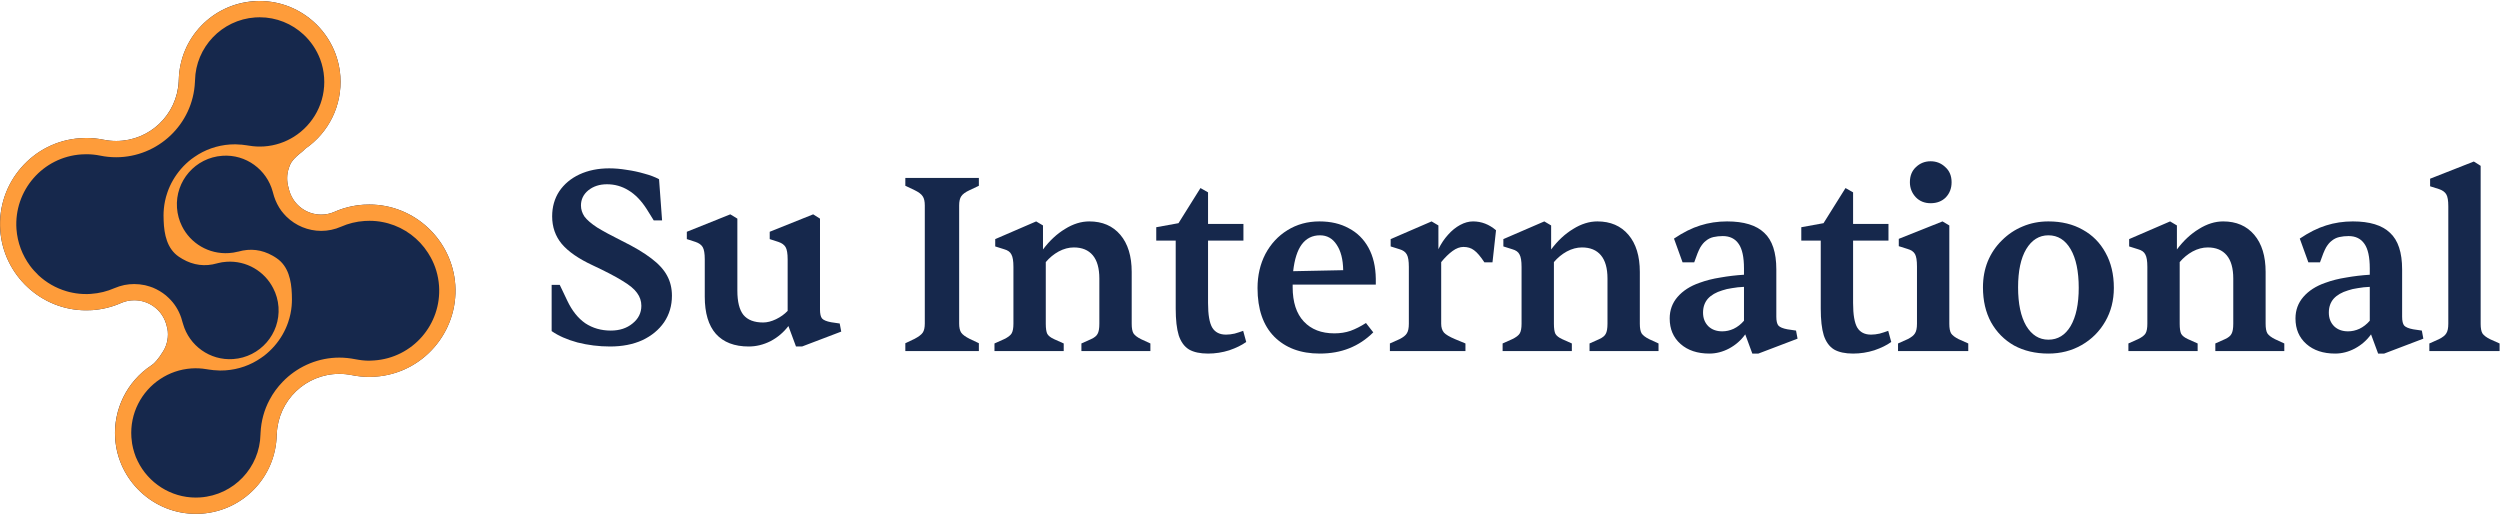 <svg width="234" height="49" viewBox="0 0 234 49" fill="none" xmlns="http://www.w3.org/2000/svg">
<g clip-path="url(#clip0_1076_1299)">
<path d="M35.13 35.252C34.94 35.268 34.742 35.275 34.552 35.275C34.027 35.275 33.487 35.222 32.954 35.115C32.558 35.032 32.155 34.994 31.759 34.994C28.625 34.994 26.053 37.451 25.909 40.593V40.669L25.901 40.707C25.81 44.633 22.782 47.798 18.856 48.08C18.681 48.087 18.506 48.095 18.331 48.095C14.367 48.095 11.05 44.998 10.776 41.035C10.594 38.326 11.887 35.709 14.154 34.21L14.177 34.195L14.207 34.172C14.428 34.043 14.854 33.579 15.288 32.856C15.668 32.224 15.798 31.479 15.668 30.748C15.63 30.642 15.607 30.55 15.592 30.459C15.577 30.383 15.554 30.315 15.516 30.216C15.098 28.953 13.911 28.101 12.564 28.101C12.13 28.101 11.712 28.192 11.316 28.367C10.479 28.74 9.566 28.96 8.623 29.029C8.433 29.037 8.243 29.044 8.052 29.044C3.845 29.044 0.315 25.742 0.018 21.527C-0.278 17.092 3.084 13.234 7.505 12.938C7.695 12.922 7.893 12.915 8.083 12.915C8.608 12.915 9.148 12.968 9.681 13.075C10.076 13.158 10.479 13.196 10.875 13.196C14.01 13.196 16.581 10.739 16.726 7.597V7.521L16.733 7.483C16.825 3.557 19.853 0.392 23.779 0.11C23.953 0.103 24.129 0.095 24.303 0.095C28.267 0.095 31.584 3.191 31.858 7.148C32.041 9.841 30.786 12.405 28.572 13.919C28.473 14.033 28.351 14.14 28.214 14.254C27.948 14.467 27.537 14.794 27.294 15.159C27.149 15.387 27.073 15.601 27.02 15.775C26.837 16.346 26.829 16.947 26.997 17.533L27.012 17.586C27.012 17.586 27.027 17.662 27.035 17.693C27.058 17.769 27.073 17.845 27.103 17.936C27.522 19.222 28.709 20.089 30.07 20.089C30.497 20.089 30.923 19.998 31.318 19.823C32.155 19.45 33.068 19.23 34.011 19.161C34.202 19.161 34.392 19.146 34.582 19.146C38.789 19.146 42.32 22.448 42.616 26.663C42.913 31.098 39.55 34.956 35.13 35.252Z" fill="#16284C"/>
<path d="M42.616 26.663C42.319 22.448 38.789 19.146 34.582 19.146C34.392 19.146 34.202 19.153 34.011 19.169C33.068 19.23 32.163 19.45 31.318 19.823C30.922 19.998 30.504 20.089 30.07 20.089C28.709 20.089 27.522 19.222 27.111 17.936C27.08 17.845 27.058 17.769 27.035 17.693C27.035 17.662 27.019 17.632 27.012 17.601L26.997 17.533C26.837 16.955 26.845 16.346 27.02 15.783C27.08 15.593 27.141 15.395 27.286 15.174C27.544 14.786 27.948 14.459 28.222 14.246C28.359 14.14 28.473 14.033 28.572 13.927C30.793 12.405 32.041 9.841 31.858 7.148C31.584 3.199 28.267 0.095 24.303 0.095C24.136 0.095 23.961 0.095 23.786 0.118C19.853 0.392 16.825 3.557 16.733 7.483V7.597C16.589 10.739 14.017 13.196 10.875 13.196C10.479 13.196 10.076 13.158 9.68 13.075C9.148 12.968 8.615 12.915 8.083 12.915C7.892 12.915 7.702 12.922 7.505 12.938C5.367 13.082 3.404 14.056 1.989 15.684C0.573 17.305 -0.119 19.382 0.026 21.535C0.315 25.75 3.845 29.044 8.06 29.044C8.243 29.044 8.433 29.037 8.623 29.029C9.574 28.96 10.479 28.74 11.316 28.367C11.712 28.192 12.138 28.108 12.564 28.108C13.911 28.108 15.098 28.953 15.524 30.223C15.554 30.315 15.577 30.391 15.592 30.467C15.615 30.55 15.638 30.642 15.668 30.748C15.805 31.479 15.668 32.224 15.288 32.856C14.862 33.579 14.428 34.043 14.207 34.18L14.184 34.195L14.154 34.21C11.894 35.709 10.601 38.326 10.784 41.042C11.05 44.998 14.367 48.095 18.331 48.095C18.506 48.095 18.681 48.087 18.856 48.08C22.789 47.798 25.817 44.633 25.901 40.715V40.669L25.909 40.593C26.053 37.451 28.625 34.994 31.767 34.994C32.163 34.994 32.558 35.039 32.954 35.115C33.486 35.222 34.027 35.283 34.551 35.283C34.749 35.283 34.94 35.275 35.13 35.26C39.55 34.956 42.913 31.106 42.616 26.663ZM15.531 27.652C15.158 27.348 14.748 27.104 14.306 26.921C14.116 26.845 13.911 26.785 13.705 26.731C13.659 26.716 13.606 26.708 13.561 26.693C13.233 26.625 12.906 26.587 12.564 26.587C12.26 26.587 11.94 26.617 11.636 26.678C11.316 26.746 11.012 26.845 10.7 26.975C10.03 27.271 9.292 27.454 8.516 27.507C8.364 27.523 8.212 27.523 8.06 27.523C7.634 27.523 7.208 27.484 6.805 27.401C6.607 27.363 6.401 27.317 6.211 27.256C5.23 26.967 4.339 26.45 3.609 25.773C3.465 25.636 3.328 25.491 3.191 25.339C3.054 25.194 2.932 25.035 2.81 24.875C2.095 23.901 1.631 22.722 1.54 21.428C1.296 17.822 4.012 14.695 7.619 14.452C7.778 14.444 7.931 14.436 8.083 14.436C8.524 14.436 8.958 14.482 9.376 14.566C9.886 14.672 10.38 14.718 10.875 14.718C14.74 14.718 18.065 11.675 18.247 7.665C18.255 7.612 18.255 7.566 18.255 7.513C18.323 4.432 20.743 1.852 23.885 1.632C24.029 1.624 24.166 1.617 24.303 1.617C25.878 1.617 27.331 2.225 28.419 3.237C29.096 3.869 29.637 4.66 29.971 5.55C30.169 6.083 30.299 6.653 30.337 7.254C30.496 9.56 29.34 11.652 27.506 12.801C26.692 13.31 25.741 13.637 24.714 13.706C24.242 13.736 23.778 13.714 23.337 13.638C23.314 13.638 23.299 13.63 23.276 13.63C23.215 13.622 23.154 13.607 23.086 13.6C22.942 13.577 22.797 13.554 22.66 13.546C22.622 13.539 22.591 13.531 22.553 13.539C22.211 13.501 21.869 13.501 21.534 13.523C20.317 13.607 19.175 14.01 18.202 14.688C18.103 14.756 18.004 14.824 17.913 14.893C17.57 15.159 17.243 15.463 16.946 15.806C16.383 16.46 15.95 17.198 15.676 17.989C15.272 19.146 15.295 20.089 15.318 20.66C15.364 21.93 15.63 23.277 16.741 24.03C16.855 24.106 16.969 24.175 17.083 24.243C18.087 24.822 19.175 24.981 20.332 24.646C20.355 24.639 20.362 24.639 20.385 24.631C20.651 24.563 20.918 24.517 21.199 24.502C23.078 24.373 24.767 25.4 25.566 26.967C25.848 27.5 26.023 28.101 26.068 28.74C26.243 31.258 24.341 33.434 21.823 33.609C19.64 33.761 17.715 32.346 17.137 30.33C17.106 30.261 17.091 30.201 17.076 30.132C17.045 29.995 17.007 29.866 16.961 29.736C16.718 29.014 16.315 28.39 15.797 27.895C15.714 27.812 15.622 27.728 15.531 27.652ZM35.016 33.738C34.864 33.754 34.711 33.761 34.551 33.761C34.331 33.761 34.11 33.746 33.897 33.723C33.684 33.7 33.471 33.662 33.258 33.624C32.756 33.525 32.254 33.472 31.767 33.472C29.834 33.472 28.039 34.233 26.7 35.496C26.616 35.572 26.532 35.656 26.456 35.739C25.977 36.234 25.559 36.797 25.232 37.421C24.737 38.341 24.44 39.399 24.387 40.525C24.379 40.578 24.379 40.624 24.379 40.677C24.311 43.758 21.892 46.337 18.749 46.558C18.613 46.566 18.468 46.573 18.331 46.573C15.972 46.573 13.88 45.196 12.891 43.165C12.762 42.914 12.655 42.648 12.572 42.374C12.488 42.1 12.412 41.818 12.366 41.529C12.336 41.331 12.313 41.133 12.298 40.936C12.145 38.684 13.241 36.637 14.991 35.481C15.835 34.918 16.832 34.56 17.92 34.484C18.392 34.453 18.856 34.476 19.297 34.552C19.32 34.552 19.335 34.56 19.358 34.56C19.419 34.568 19.48 34.583 19.548 34.59C19.693 34.613 19.837 34.636 19.974 34.644C20.012 34.651 20.043 34.659 20.081 34.651C20.423 34.689 20.766 34.689 21.1 34.666C22.318 34.583 23.459 34.18 24.433 33.502C24.532 33.434 24.631 33.365 24.722 33.297C25.064 33.031 25.391 32.726 25.688 32.384C26.251 31.737 26.685 30.992 26.959 30.201C27.362 29.052 27.339 28.108 27.316 27.53C27.27 26.267 27.004 24.92 25.893 24.167C25.772 24.084 25.642 24 25.513 23.931C24.516 23.368 23.444 23.224 22.302 23.551C22.287 23.551 22.272 23.551 22.249 23.559C21.983 23.627 21.717 23.673 21.435 23.688C19.533 23.817 17.821 22.767 17.03 21.162C16.771 20.637 16.611 20.066 16.566 19.45C16.391 16.932 18.293 14.756 20.811 14.581C23.025 14.421 24.973 15.882 25.528 17.944C25.536 17.982 25.551 18.02 25.559 18.058C25.589 18.172 25.62 18.286 25.658 18.4C25.817 18.887 26.046 19.336 26.335 19.732C26.487 19.93 26.647 20.112 26.814 20.279C27.674 21.124 28.846 21.611 30.07 21.611C30.694 21.611 31.326 21.482 31.934 21.215C32.604 20.919 33.342 20.736 34.118 20.683C34.278 20.675 34.43 20.668 34.582 20.668C35.008 20.668 35.427 20.706 35.83 20.789C36.005 20.82 36.18 20.865 36.347 20.911C37.892 21.345 39.208 22.334 40.06 23.665C40.151 23.802 40.235 23.939 40.311 24.084C40.752 24.882 41.026 25.788 41.095 26.762C41.338 30.368 38.622 33.495 35.016 33.738Z" fill="#FE9C3A"/>
<path d="M57.098 32.432C56.057 32.432 55.04 32.306 54.047 32.054C53.069 31.786 52.265 31.431 51.634 30.99V26.661H52.391L53.101 28.151C53.542 29.082 54.102 29.783 54.78 30.256C55.474 30.714 56.27 30.942 57.169 30.942C57.989 30.942 58.667 30.722 59.203 30.28C59.755 29.839 60.031 29.287 60.031 28.624C60.031 28.183 59.897 27.781 59.629 27.418C59.377 27.055 58.919 26.677 58.257 26.283C57.595 25.873 56.672 25.392 55.49 24.84C54.165 24.225 53.195 23.555 52.58 22.829C51.981 22.104 51.682 21.245 51.682 20.251C51.682 19.368 51.902 18.588 52.344 17.91C52.801 17.231 53.432 16.703 54.236 16.325C55.056 15.946 55.986 15.757 57.027 15.757C57.548 15.757 58.092 15.804 58.659 15.899C59.227 15.978 59.779 16.096 60.315 16.254C60.851 16.396 61.308 16.569 61.687 16.774L61.971 20.63H61.19L60.528 19.565C60.023 18.777 59.456 18.193 58.825 17.815C58.21 17.436 57.54 17.247 56.814 17.247C56.12 17.247 55.537 17.436 55.064 17.815C54.607 18.193 54.378 18.666 54.378 19.234C54.378 19.597 54.488 19.944 54.709 20.275C54.946 20.59 55.34 20.929 55.892 21.292C56.459 21.639 57.232 22.057 58.21 22.546C59.361 23.113 60.276 23.657 60.954 24.178C61.647 24.698 62.144 25.242 62.444 25.81C62.743 26.362 62.893 26.984 62.893 27.678C62.893 28.609 62.649 29.436 62.16 30.162C61.671 30.871 60.993 31.431 60.126 31.841C59.258 32.235 58.249 32.432 57.098 32.432Z" fill="#16284C"/>
<path d="M70.082 32.432C68.741 32.432 67.716 32.038 67.007 31.25C66.313 30.461 65.966 29.302 65.966 27.773V24.272C65.966 23.736 65.903 23.357 65.777 23.137C65.651 22.916 65.422 22.75 65.091 22.64L64.287 22.38V21.694L68.355 20.062L69.017 20.464V27.205C69.017 28.246 69.207 29.003 69.585 29.476C69.979 29.949 70.594 30.185 71.43 30.185C71.808 30.185 72.21 30.083 72.636 29.878C73.062 29.673 73.425 29.413 73.724 29.097V24.272C73.724 23.736 73.661 23.357 73.535 23.137C73.409 22.916 73.18 22.75 72.849 22.64L72.045 22.38V21.694L76.113 20.062L76.752 20.464V28.979C76.752 29.373 76.815 29.649 76.941 29.807C77.083 29.965 77.367 30.083 77.792 30.162L78.597 30.28L78.739 31.037L75.073 32.432H74.505L73.795 30.517C73.338 31.116 72.778 31.589 72.116 31.936C71.454 32.267 70.775 32.432 70.082 32.432Z" fill="#16284C"/>
<path d="M91.622 32.858H84.739V32.125L85.591 31.723C85.984 31.517 86.245 31.32 86.371 31.131C86.498 30.942 86.561 30.658 86.561 30.28V19.234C86.561 18.855 86.498 18.571 86.371 18.382C86.245 18.177 85.984 17.98 85.591 17.791L84.739 17.389V16.655H91.622V17.389L90.77 17.791C90.361 17.98 90.092 18.177 89.966 18.382C89.84 18.571 89.777 18.855 89.777 19.234V30.28C89.777 30.658 89.84 30.942 89.966 31.131C90.092 31.32 90.361 31.517 90.77 31.723L91.622 32.125V32.858Z" fill="#16284C"/>
<path d="M99.564 32.858H93.083V32.148L93.981 31.746C94.344 31.573 94.581 31.391 94.691 31.202C94.801 31.013 94.857 30.713 94.857 30.303V24.982C94.857 24.43 94.794 24.043 94.668 23.822C94.558 23.586 94.329 23.42 93.981 23.326L93.153 23.066V22.38L96.985 20.724L97.624 21.102V23.349C98.239 22.529 98.925 21.891 99.682 21.433C100.439 20.96 101.196 20.724 101.953 20.724C103.183 20.724 104.152 21.142 104.862 21.977C105.571 22.813 105.927 23.972 105.927 25.454V30.303C105.927 30.713 105.982 31.013 106.092 31.202C106.218 31.391 106.455 31.573 106.801 31.746L107.677 32.148V32.858H101.22V32.148L102.118 31.746C102.433 31.604 102.639 31.439 102.733 31.25C102.844 31.06 102.899 30.745 102.899 30.303V26.07C102.899 25.108 102.694 24.382 102.284 23.893C101.874 23.405 101.283 23.16 100.51 23.16C100.037 23.16 99.564 23.286 99.091 23.539C98.633 23.791 98.231 24.122 97.885 24.532V30.303C97.885 30.745 97.932 31.06 98.026 31.25C98.136 31.439 98.35 31.604 98.665 31.746L99.564 32.148V32.858Z" fill="#16284C"/>
<path d="M113.073 33.095C112.332 33.095 111.741 32.968 111.3 32.716C110.858 32.448 110.535 32.007 110.33 31.392C110.141 30.776 110.046 29.941 110.046 28.884V22.522H108.225V21.268L110.307 20.89L112.364 17.602L113.073 18.004V20.96H116.385V22.522H113.073V28.364C113.073 29.468 113.208 30.24 113.476 30.682C113.744 31.108 114.17 31.321 114.753 31.321C115.005 31.321 115.273 31.289 115.557 31.226C115.841 31.147 116.109 31.06 116.361 30.966L116.646 32.007C116.235 32.306 115.707 32.566 115.061 32.787C114.414 32.992 113.752 33.095 113.073 33.095Z" fill="#16284C"/>
<path d="M123.524 33.094C121.742 33.094 120.323 32.566 119.267 31.51C118.226 30.453 117.705 28.939 117.705 26.968C117.705 25.786 117.95 24.721 118.439 23.775C118.943 22.829 119.629 22.088 120.497 21.552C121.379 21 122.381 20.724 123.5 20.724C124.557 20.724 125.471 20.937 126.244 21.363C127.032 21.773 127.647 22.38 128.089 23.184C128.531 23.988 128.759 24.958 128.775 26.093V26.637H120.993V26.874C120.993 28.277 121.34 29.349 122.034 30.09C122.728 30.832 123.682 31.202 124.896 31.202C125.447 31.202 125.952 31.123 126.41 30.966C126.883 30.792 127.364 30.548 127.853 30.233L128.538 31.108C127.876 31.77 127.127 32.267 126.291 32.598C125.471 32.929 124.549 33.094 123.524 33.094ZM121.04 25.384L125.723 25.289C125.708 24.28 125.503 23.483 125.108 22.9C124.73 22.317 124.21 22.025 123.548 22.025C122.838 22.025 122.27 22.309 121.844 22.876C121.435 23.428 121.166 24.264 121.04 25.384Z" fill="#16284C"/>
<path d="M137.166 32.858H130.094V32.148L130.993 31.746C131.34 31.573 131.568 31.391 131.679 31.202C131.805 31.013 131.868 30.713 131.868 30.303V24.982C131.868 24.43 131.805 24.043 131.679 23.822C131.553 23.586 131.324 23.42 130.993 23.326L130.165 23.066V22.38L133.997 20.724L134.635 21.102V23.326C134.888 22.805 135.187 22.356 135.534 21.977C135.881 21.583 136.26 21.276 136.67 21.055C137.079 20.834 137.481 20.724 137.876 20.724C138.664 20.724 139.382 21 140.028 21.552L139.697 24.556H138.94C138.578 24.004 138.255 23.625 137.97 23.42C137.703 23.215 137.371 23.113 136.977 23.113C136.646 23.113 136.307 23.239 135.96 23.491C135.613 23.744 135.258 24.09 134.895 24.532V30.303C134.895 30.65 134.982 30.926 135.156 31.131C135.329 31.32 135.676 31.526 136.197 31.746L137.166 32.148V32.858Z" fill="#16284C"/>
<path d="M147.125 32.858H140.645V32.148L141.543 31.746C141.906 31.573 142.142 31.391 142.253 31.202C142.363 31.013 142.418 30.713 142.418 30.303V24.982C142.418 24.43 142.355 24.043 142.229 23.822C142.118 23.586 141.89 23.42 141.543 23.326L140.715 23.066V22.38L144.547 20.724L145.186 21.102V23.349C145.801 22.529 146.486 21.891 147.244 21.433C148.001 20.96 148.757 20.724 149.514 20.724C150.744 20.724 151.714 21.142 152.423 21.977C153.133 22.813 153.488 23.972 153.488 25.454V30.303C153.488 30.713 153.543 31.013 153.653 31.202C153.779 31.391 154.016 31.573 154.363 31.746L155.238 32.148V32.858H148.781V32.148L149.68 31.746C149.995 31.604 150.2 31.439 150.295 31.25C150.405 31.06 150.461 30.745 150.461 30.303V26.07C150.461 25.108 150.255 24.382 149.846 23.893C149.435 23.405 148.844 23.16 148.071 23.16C147.599 23.16 147.125 23.286 146.652 23.539C146.195 23.791 145.793 24.122 145.446 24.532V30.303C145.446 30.745 145.493 31.06 145.588 31.25C145.698 31.439 145.911 31.604 146.226 31.746L147.125 32.148V32.858Z" fill="#16284C"/>
<path d="M159.997 33.094C158.877 33.094 157.978 32.795 157.3 32.196C156.622 31.596 156.283 30.8 156.283 29.807C156.283 29.034 156.527 28.364 157.016 27.796C157.521 27.213 158.207 26.771 159.074 26.472C159.673 26.251 160.327 26.085 161.038 25.975C161.747 25.849 162.48 25.762 163.237 25.715V25.123C163.237 24.067 163.072 23.302 162.74 22.829C162.409 22.34 161.912 22.096 161.25 22.096C160.951 22.096 160.659 22.127 160.375 22.19C160.107 22.253 159.871 22.372 159.665 22.545C159.492 22.671 159.319 22.876 159.145 23.16C158.987 23.444 158.798 23.909 158.578 24.556H157.489L156.685 22.332C157.552 21.749 158.372 21.339 159.145 21.102C159.934 20.85 160.769 20.724 161.653 20.724C163.229 20.724 164.388 21.079 165.13 21.788C165.886 22.482 166.264 23.625 166.264 25.218V29.641C166.264 30.035 166.327 30.311 166.454 30.469C166.596 30.627 166.879 30.745 167.305 30.824L168.109 30.942L168.251 31.699L164.585 33.094H164.017L163.355 31.297C162.961 31.849 162.457 32.29 161.842 32.621C161.242 32.937 160.627 33.094 159.997 33.094ZM161.203 31.013C161.566 31.013 161.92 30.934 162.267 30.776C162.63 30.603 162.953 30.351 163.237 30.02V26.85C162.843 26.866 162.472 26.905 162.125 26.968C161.779 27.016 161.471 27.087 161.203 27.181C160.619 27.355 160.17 27.615 159.855 27.962C159.555 28.309 159.405 28.742 159.405 29.263C159.405 29.783 159.571 30.209 159.902 30.54C160.233 30.855 160.666 31.013 161.203 31.013Z" fill="#16284C"/>
<path d="M173.449 33.095C172.708 33.095 172.117 32.968 171.676 32.716C171.234 32.448 170.911 32.007 170.706 31.392C170.516 30.776 170.422 29.941 170.422 28.884V22.522H168.601V21.268L170.682 20.89L172.74 17.602L173.449 18.004V20.96H176.761V22.522H173.449V28.364C173.449 29.468 173.584 30.24 173.851 30.682C174.12 31.108 174.545 31.321 175.129 31.321C175.381 31.321 175.649 31.289 175.933 31.226C176.217 31.147 176.485 31.06 176.737 30.966L177.021 32.007C176.611 32.306 176.083 32.566 175.436 32.787C174.79 32.992 174.127 33.095 173.449 33.095Z" fill="#16284C"/>
<path d="M184.23 32.858H177.655V32.149L178.553 31.747C178.901 31.573 179.129 31.392 179.24 31.203C179.366 31.014 179.429 30.714 179.429 30.304V24.935C179.429 24.383 179.366 23.996 179.24 23.776C179.114 23.555 178.885 23.397 178.553 23.303L177.726 23.042V22.357L181.818 20.724L182.456 21.103V30.304C182.456 30.714 182.512 31.014 182.622 31.203C182.748 31.392 182.984 31.573 183.332 31.747L184.23 32.149V32.858ZM180.706 19.021C180.138 19.021 179.673 18.832 179.311 18.454C178.948 18.059 178.766 17.594 178.766 17.058C178.766 16.459 178.956 15.986 179.334 15.639C179.713 15.276 180.17 15.095 180.706 15.095C181.242 15.095 181.7 15.276 182.078 15.639C182.472 15.986 182.669 16.459 182.669 17.058C182.669 17.626 182.488 18.099 182.126 18.477C181.763 18.84 181.289 19.021 180.706 19.021Z" fill="#16284C"/>
<path d="M191.731 33.094C190.517 33.094 189.445 32.842 188.515 32.338C187.6 31.817 186.883 31.092 186.362 30.162C185.857 29.231 185.605 28.143 185.605 26.897C185.605 26.014 185.755 25.202 186.055 24.461C186.37 23.704 186.811 23.05 187.379 22.498C187.947 21.93 188.593 21.497 189.319 21.197C190.06 20.882 190.864 20.724 191.731 20.724C192.961 20.724 194.033 20.984 194.948 21.505C195.862 22.009 196.572 22.727 197.077 23.657C197.597 24.587 197.857 25.683 197.857 26.945C197.857 28.111 197.59 29.16 197.053 30.09C196.517 31.021 195.784 31.754 194.854 32.29C193.923 32.826 192.883 33.094 191.731 33.094ZM191.731 31.794C192.614 31.794 193.308 31.368 193.813 30.516C194.317 29.649 194.569 28.459 194.569 26.945C194.569 25.399 194.317 24.193 193.813 23.326C193.308 22.459 192.614 22.025 191.731 22.025C190.864 22.025 190.17 22.459 189.649 23.326C189.145 24.177 188.893 25.368 188.893 26.897C188.893 28.427 189.145 29.625 189.649 30.493C190.17 31.36 190.864 31.794 191.731 31.794Z" fill="#16284C"/>
<path d="M205.699 32.858H199.218V32.148L200.116 31.746C200.479 31.573 200.716 31.391 200.826 31.202C200.937 31.013 200.992 30.713 200.992 30.303V24.982C200.992 24.43 200.929 24.043 200.803 23.822C200.692 23.586 200.464 23.42 200.116 23.326L199.288 23.066V22.38L203.121 20.724L203.759 21.102V23.349C204.374 22.529 205.06 21.891 205.817 21.433C206.574 20.96 207.331 20.724 208.087 20.724C209.317 20.724 210.287 21.142 210.997 21.977C211.707 22.813 212.062 23.972 212.062 25.454V30.303C212.062 30.713 212.116 31.013 212.227 31.202C212.353 31.391 212.59 31.573 212.937 31.746L213.811 32.148V32.858H207.355V32.148L208.253 31.746C208.569 31.604 208.774 31.439 208.868 31.25C208.978 31.06 209.034 30.745 209.034 30.303V26.07C209.034 25.108 208.829 24.382 208.419 23.893C208.009 23.405 207.418 23.16 206.645 23.16C206.172 23.16 205.699 23.286 205.225 23.539C204.769 23.791 204.367 24.122 204.019 24.532V30.303C204.019 30.745 204.067 31.06 204.161 31.25C204.271 31.439 204.484 31.604 204.8 31.746L205.699 32.148V32.858Z" fill="#16284C"/>
<path d="M218.57 33.094C217.45 33.094 216.552 32.795 215.874 32.196C215.196 31.596 214.857 30.8 214.857 29.807C214.857 29.034 215.101 28.364 215.59 27.796C216.094 27.213 216.781 26.771 217.648 26.472C218.247 26.251 218.902 26.085 219.611 25.975C220.321 25.849 221.054 25.762 221.811 25.715V25.123C221.811 24.067 221.645 23.302 221.314 22.829C220.983 22.34 220.486 22.096 219.824 22.096C219.524 22.096 219.232 22.127 218.949 22.19C218.68 22.253 218.444 22.372 218.239 22.545C218.065 22.671 217.892 22.876 217.719 23.16C217.561 23.444 217.372 23.909 217.151 24.556H216.063L215.259 22.332C216.126 21.749 216.946 21.339 217.719 21.102C218.507 20.85 219.343 20.724 220.226 20.724C221.803 20.724 222.962 21.079 223.703 21.788C224.46 22.482 224.839 23.625 224.839 25.218V29.641C224.839 30.035 224.902 30.311 225.028 30.469C225.169 30.627 225.454 30.745 225.879 30.824L226.684 30.942L226.825 31.699L223.159 33.094H222.592L221.929 31.297C221.535 31.849 221.03 32.29 220.415 32.621C219.816 32.937 219.201 33.094 218.57 33.094ZM219.777 31.013C220.139 31.013 220.494 30.934 220.841 30.776C221.203 30.603 221.527 30.351 221.811 30.02V26.85C221.416 26.866 221.046 26.905 220.699 26.968C220.352 27.016 220.045 27.087 219.777 27.181C219.193 27.355 218.743 27.615 218.428 27.962C218.128 28.309 217.979 28.742 217.979 29.263C217.979 29.783 218.144 30.209 218.476 30.54C218.807 30.855 219.241 31.013 219.777 31.013Z" fill="#16284C"/>
<path d="M233.962 32.858H227.387V32.149L228.286 31.747C228.633 31.573 228.862 31.392 228.972 31.203C229.098 31.013 229.161 30.714 229.161 30.304V19.305C229.161 18.769 229.098 18.398 228.972 18.193C228.846 17.973 228.617 17.807 228.286 17.697L227.458 17.436V16.727L231.55 15.118L232.189 15.521V30.304C232.189 30.714 232.244 31.013 232.354 31.203C232.48 31.392 232.717 31.573 233.064 31.747L233.962 32.149V32.858Z" fill="#16284C"/>
</g>
<defs>
<clipPath id="clip0_1076_1299">
<rect width="234" height="48" fill="white" transform="translate(0 0.095)"/>
</clipPath>
</defs>
</svg>
